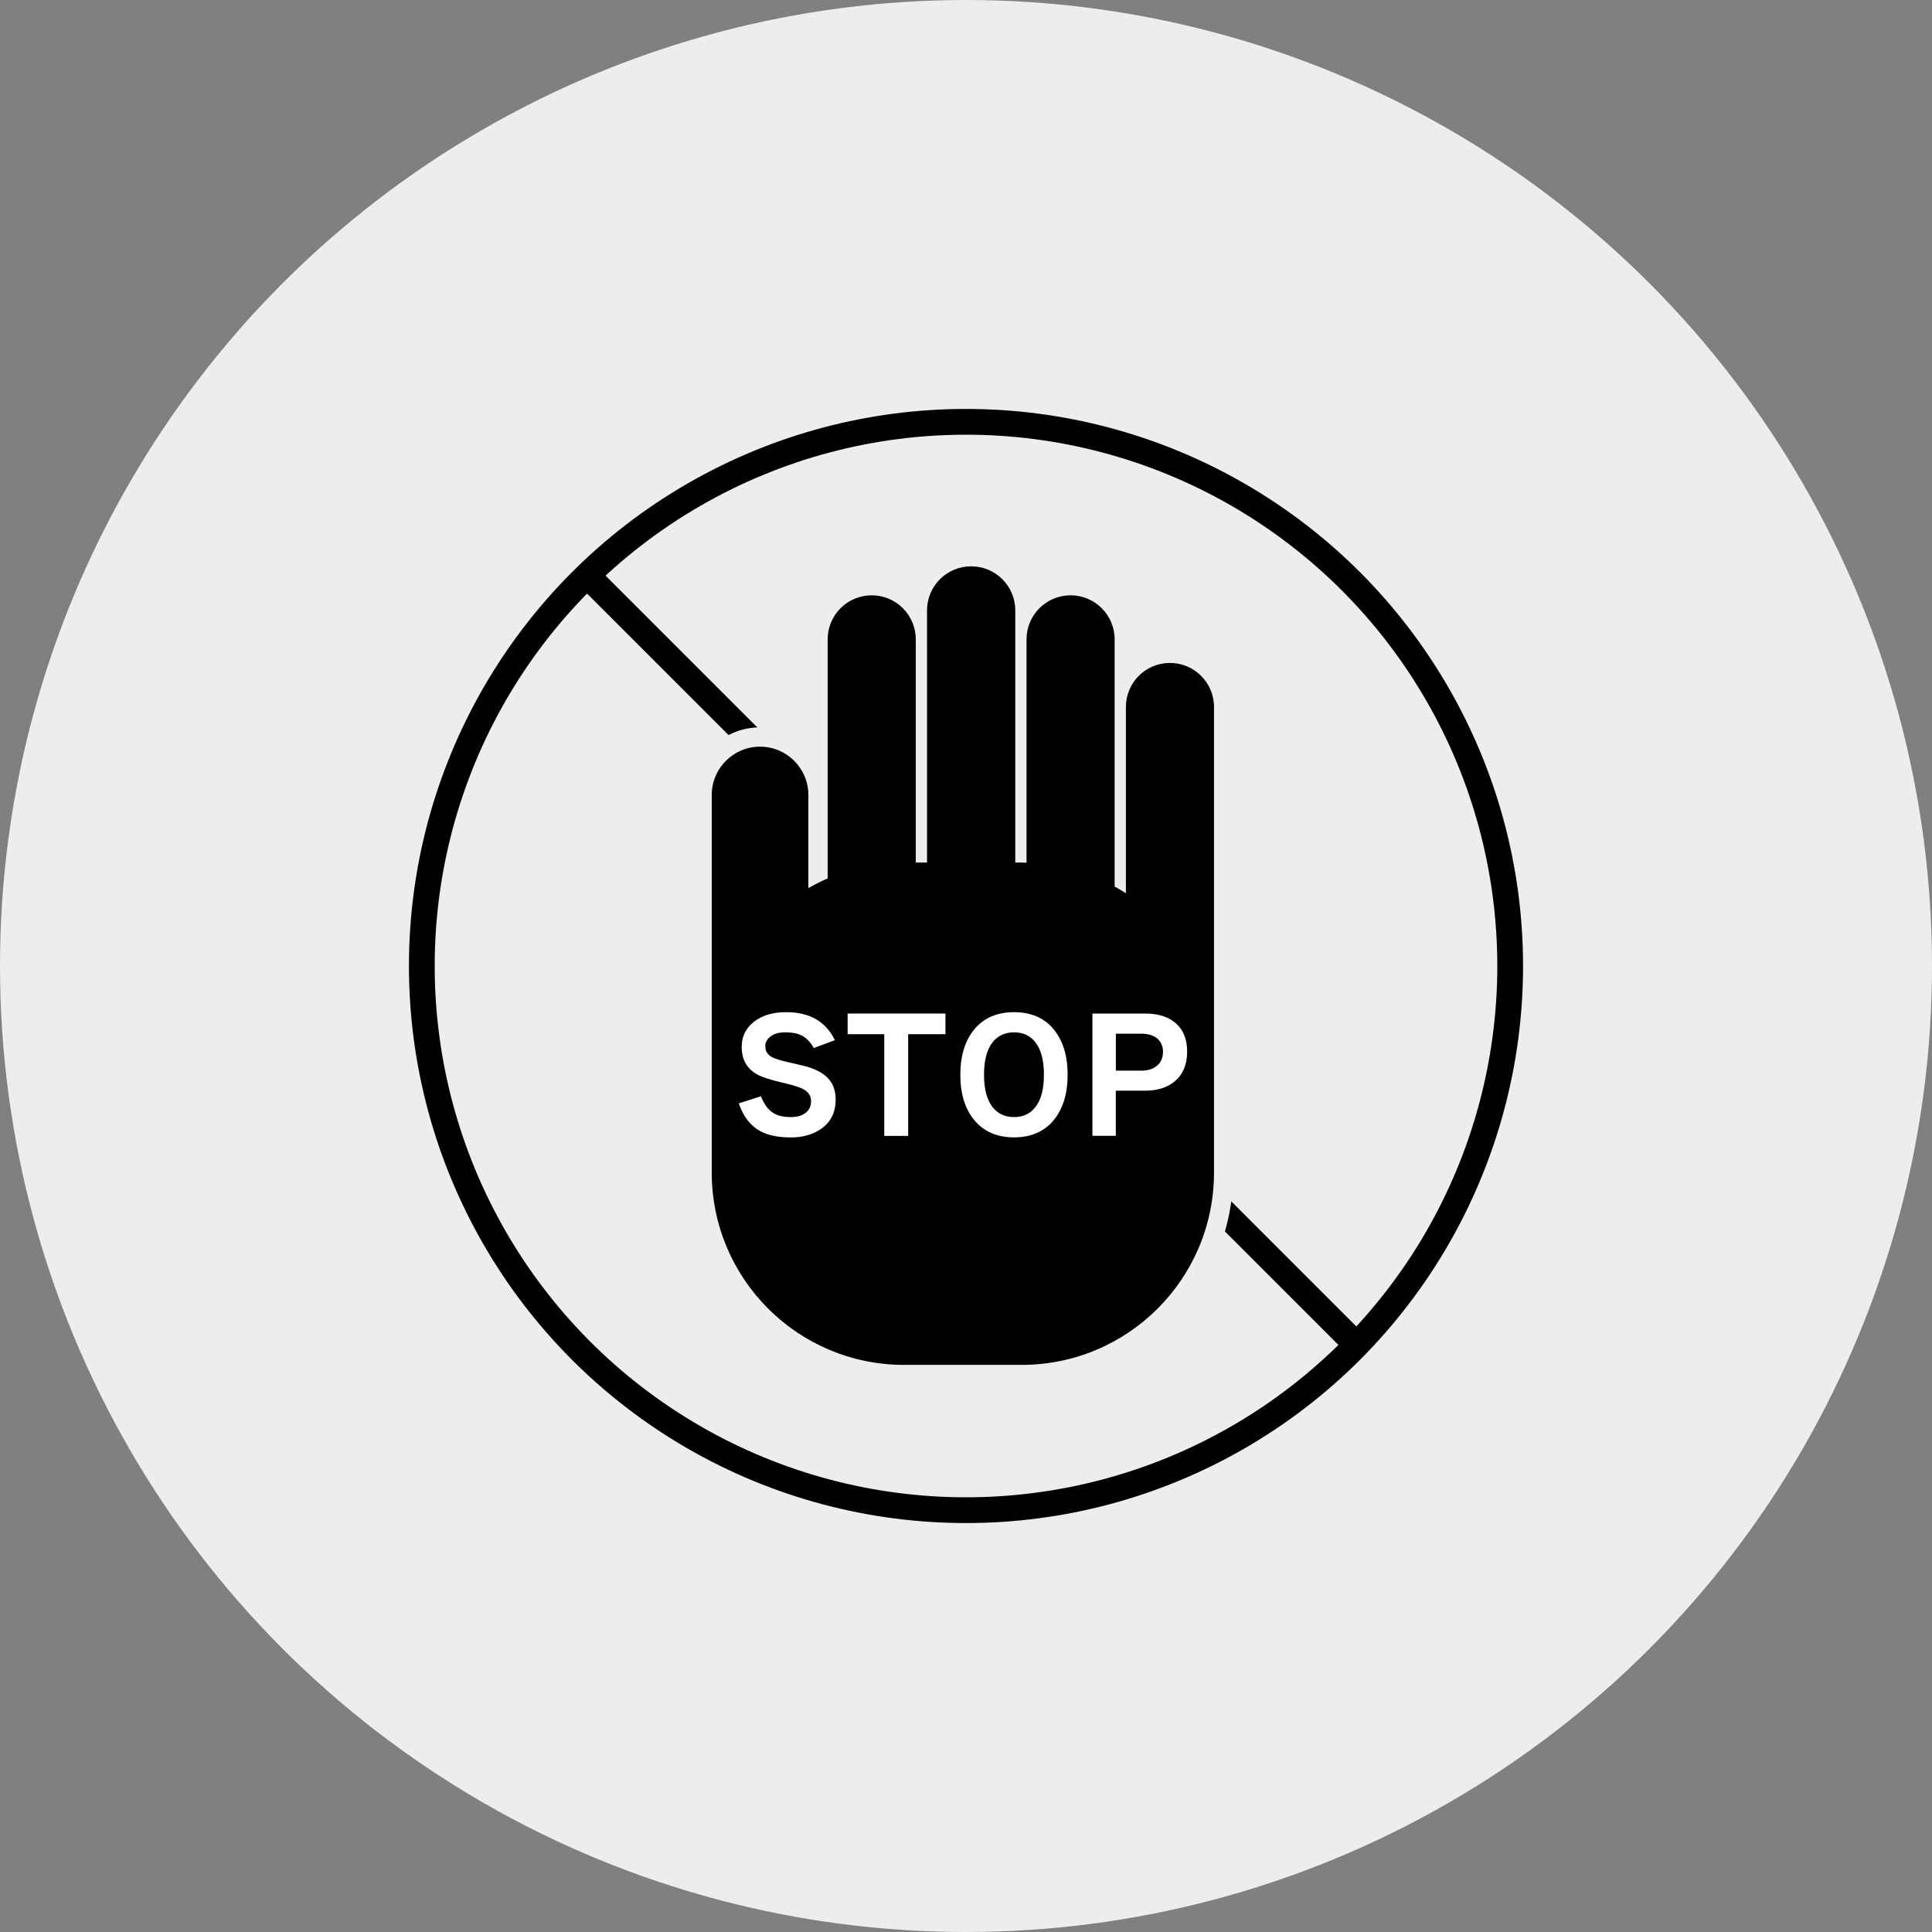<?xml version="1.0" encoding="UTF-8"?><svg id="_レイヤー_2" xmlns="http://www.w3.org/2000/svg" width="300" height="300" viewBox="0 0 300 300"><rect x="0" y="0" width="300" height="300" fill="#808080" stroke="none"/><defs><style>.cls-1{fill:none;stroke:#000;stroke-miterlimit:10;stroke-width:4px;}.cls-2{fill:#fff;}.cls-3{fill-rule:evenodd;}.cls-4{fill:#ededed;}</style></defs><g id="_レイヤー_1-2"><circle class="cls-4" cx="150" cy="150" r="150"/><circle class="cls-1" cx="150" cy="150" r="84.5"/><rect x="149.19" y="64.88" width="4" height="169" transform="translate(-61.34 150.66) rotate(-45)"/><path class="cls-3" d="m140.4,213.44c-17.3,0-31.37-14.07-31.37-31.37v-58.63c0-4.96,4.04-9,9-9s9,4.04,9,9v11.99-36.15c0-4.6,3.74-8.34,8.34-8.34,2.99,0,5.62,1.58,7.1,3.96v-.12c0-4.6,3.74-8.34,8.34-8.34s8.34,3.74,8.34,8.34v.12c1.47-2.38,4.1-3.96,7.1-3.96,4.6,0,8.34,3.74,8.34,8.34v6.12c1.47-2.38,4.1-3.96,7.1-3.96,4.6,0,8.34,3.74,8.34,8.34v53.32c0,.08,0,.16,0,.24,0,0,0,.37,0,.47v18.25c0,17.3-14.07,31.37-31.37,31.37h-18.25Z"/><path class="cls-4" d="m150.81,87.94c3.78,0,6.84,3.06,6.84,6.84v39.16h1c.25,0,.5.01.75.02v-34.68c0-3.78,3.06-6.84,6.84-6.84s6.84,3.06,6.84,6.84v38.38c.6.33,1.18.68,1.75,1.05v-28.93c0-3.78,3.06-6.84,6.84-6.84s6.84,3.06,6.84,6.84v53.32c0,.08,0,.16-.01.24,0,.16.01.32.01.48v18.25c0,16.5-13.37,29.87-29.87,29.87h-18.25c-16.5,0-29.87-13.37-29.87-29.87v-58.63c0-4.14,3.36-7.5,7.5-7.5s7.5,3.36,7.5,7.5v14.47c.97-.56,1.97-1.06,3-1.51v-37.12c0-3.78,3.06-6.84,6.84-6.84s6.84,3.06,6.84,6.84v34.66h1.75v-39.16c0-3.78,3.06-6.84,6.84-6.84m0-3c-4.31,0-7.98,2.78-9.31,6.65-1.68-1.34-3.81-2.15-6.13-2.15-5.43,0-9.84,4.42-9.84,9.84v16.82c-1.91-1.95-4.56-3.16-7.5-3.16-5.79,0-10.5,4.71-10.5,10.5v58.63c0,18.13,14.75,32.87,32.87,32.87h18.25c18.13,0,32.87-14.75,32.87-32.87v-18.25c0-.13,0-.25,0-.38v-.06c0-.09,0-.18,0-.28v-53.32c0-5.43-4.42-9.84-9.84-9.84-2.08,0-4.01.65-5.6,1.75v-2.41c0-5.43-4.42-9.84-9.84-9.84-2.32,0-4.45.8-6.13,2.15-1.33-3.86-5-6.65-9.31-6.65h0Z"/><path class="cls-2" d="m129.76,170.73c0,2.09-.82,3.65-2.46,4.69-1.24.8-2.74,1.2-4.47,1.2-1.98,0-3.56-.32-4.74-.96-1.55-.83-2.67-2.27-3.37-4.33l3.44-1.1c.51,1.31,1.2,2.2,2.06,2.68.64.37,1.51.55,2.61.55.92,0,1.67-.21,2.25-.65s.86-1.04.86-1.82-.38-1.39-1.12-1.82c-.53-.3-1.44-.61-2.73-.91-2.31-.53-3.85-1.02-4.62-1.48-1.53-.89-2.3-2.3-2.3-4.23,0-1.59.63-2.89,1.9-3.89,1.27-1,2.94-1.49,5.01-1.49,3.63,0,6.15,1.45,7.56,4.35l-3.28,1.22c-.53-.96-1.18-1.62-1.96-1.99-.62-.3-1.44-.45-2.46-.45s-1.82.24-2.39.72c-.48.4-.72.88-.72,1.46,0,.7.32,1.24.96,1.63.45.25,1.23.51,2.34.77,1.85.41,2.97.69,3.37.81,1.31.42,2.3.96,2.99,1.65.85.86,1.27,1.99,1.27,3.4Z"/><path class="cls-2" d="m146.81,160.59h-5.79v15.79h-3.71v-15.79h-5.69v-3.21h15.19v3.21Z"/><path class="cls-2" d="m165.78,166.88c0,2.98-.73,5.35-2.2,7.1s-3.51,2.63-6.12,2.63-4.66-.88-6.13-2.63c-1.48-1.75-2.21-4.12-2.21-7.1s.74-5.35,2.21-7.09c1.47-1.75,3.52-2.62,6.13-2.62s4.66.87,6.12,2.62,2.2,4.11,2.2,7.09Zm-3.68,0c0-2.25-.45-3.93-1.34-5.05-.8-1.02-1.9-1.53-3.3-1.53s-2.51.51-3.32,1.53c-.89,1.12-1.34,2.8-1.34,5.05s.45,3.93,1.34,5.05c.81,1.02,1.92,1.53,3.32,1.53s2.5-.51,3.3-1.53c.89-1.12,1.34-2.8,1.34-5.05Z"/><path class="cls-2" d="m184.34,163.29c0,1.98-.63,3.51-1.89,4.59-1.16.99-2.7,1.48-4.62,1.48h-4.57v7.01h-3.63v-18.99h8.2c1.9,0,3.42.45,4.57,1.36,1.29,1.04,1.94,2.55,1.94,4.54Zm-3.75.07c0-.83-.26-1.49-.77-1.99-.59-.57-1.47-.86-2.63-.86h-3.92v5.74h3.92c1.12,0,1.98-.29,2.58-.86.54-.51.81-1.19.81-2.03Z"/></g></svg>